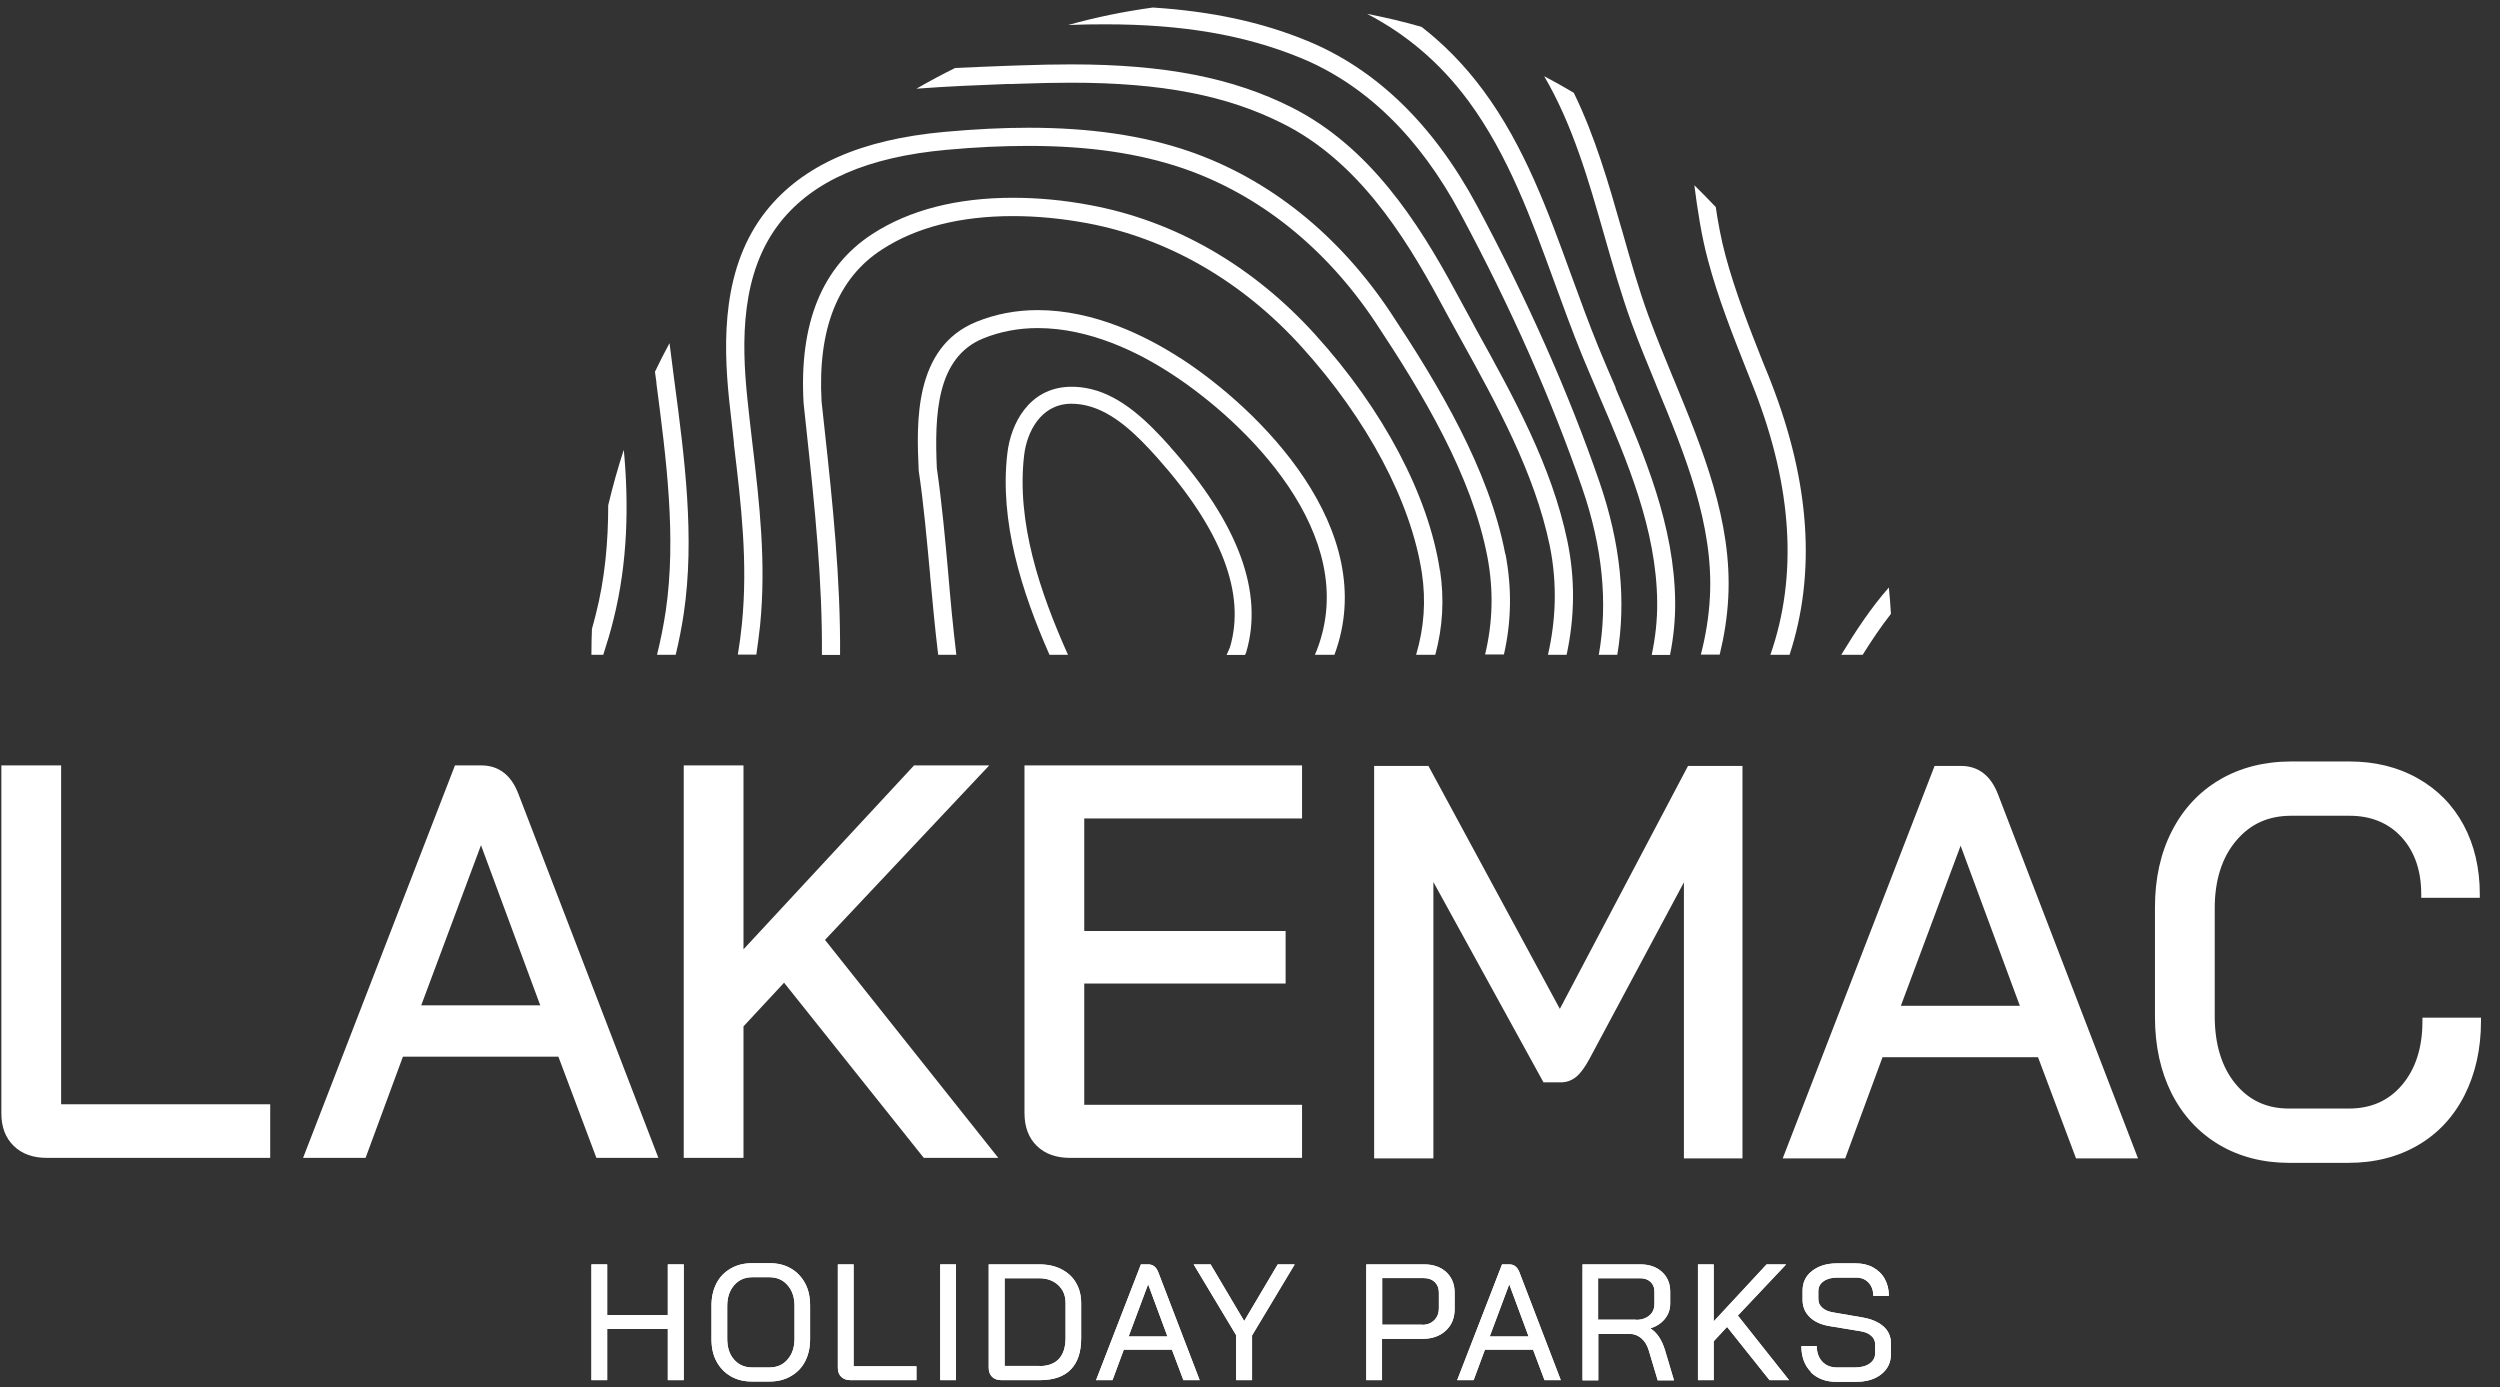 <?xml version="1.0" encoding="UTF-8"?>
<svg xmlns="http://www.w3.org/2000/svg" id="Logos" viewBox="0 0 146 81">
  <rect x="0" y="0" width="146" height="81" fill="#333333" stroke="none"/>
  <defs>
    <style>
      .cls-1 {
        fill: #fff;
        stroke-width: 0px;
      }
    </style>
  </defs>
  <g>
    <path class="cls-1" d="m3.57,44.7H.08v20.33c0,.79.24,1.42.72,1.89.48.47,1.13.7,1.94.7h13.04v-3.13H3.57v-19.79Z"></path>
    <path class="cls-1" d="m28.1,44.7h-1.53l-8.87,22.92h3.65l2.18-5.91h9.08l2.22,5.91h3.62l-8.18-21.27c-.42-1.09-1.15-1.65-2.16-1.65Zm3.45,14.01h-6.95l3.49-9.35,3.46,9.35Z"></path>
    <polygon class="cls-1" points="57.77 44.7 53.38 44.7 43.42 55.44 43.42 44.7 39.93 44.7 39.93 67.62 43.42 67.62 43.42 59.94 45.79 57.39 53.95 67.62 58.3 67.62 48.18 54.89 57.77 44.7"></polygon>
    <path class="cls-1" d="m76.04,47.8v-3.1h-16.21v20.3c0,.81.24,1.45.72,1.92.48.47,1.13.7,1.94.7h13.55v-3.1h-12.72v-7.08h11.76v-3.07h-11.76v-6.57h12.72Z"></path>
  </g>
  <g>
    <path class="cls-1" d="m91.09,58.91l-7.67-14.18h-3.17v22.92h3.46v-16.14l6.43,11.7h1c.35,0,.66-.11.93-.34.25-.21.5-.56.77-1.06l5.5-10.28v16.12h3.42v-22.92h-3.18l-7.48,14.18Z"></path>
    <path class="cls-1" d="m114.51,44.73h-1.53l-8.87,22.92h3.65l2.18-5.91h9.08l2.22,5.91h3.62l-8.18-21.27c-.42-1.09-1.15-1.65-2.16-1.65Zm3.45,14.01h-6.95l3.49-9.35,3.46,9.35Z"></path>
    <path class="cls-1" d="m141.47,59.44v.22c0,1.52-.4,2.77-1.19,3.7-.79.93-1.81,1.38-3.13,1.38h-3.47c-1.31,0-2.34-.48-3.14-1.46s-1.2-2.31-1.2-3.94v-6.3c0-1.63.42-2.96,1.25-3.94.83-.99,1.89-1.46,3.22-1.46h3.4c1.26,0,2.28.42,3.04,1.25.76.83,1.15,1.95,1.15,3.32v.22h3.42v-.22c0-1.51-.32-2.86-.94-4.02-.63-1.17-1.53-2.09-2.69-2.74-1.15-.65-2.49-.98-3.98-.98h-3.4c-1.57,0-2.98.36-4.17,1.06-1.2.7-2.14,1.71-2.8,3-.66,1.28-.99,2.78-.99,4.45v6.42c0,1.68.33,3.17.97,4.45.65,1.28,1.58,2.29,2.77,3,1.18.7,2.56,1.06,4.09,1.06h3.47c1.53,0,2.9-.35,4.06-1.03,1.17-.68,2.08-1.66,2.72-2.92.63-1.25.96-2.7.96-4.31v-.22h-3.42Z"></path>
  </g>
  <g>
    <g>
      <path class="cls-1" d="m34.54,73.84h.92v2.96h3.54v-2.96h.93v6.76h-.93v-2.99h-3.54v2.99h-.92v-6.76Z"></path>
      <path class="cls-1" d="m42.67,80.37c-.36-.21-.63-.5-.83-.87s-.29-.81-.29-1.3v-1.95c0-.5.1-.93.29-1.3s.47-.66.84-.87c.36-.21.78-.31,1.25-.31h1.02c.47,0,.88.1,1.24.31.36.21.63.5.83.87s.29.81.29,1.3v1.95c0,.5-.1.93-.29,1.3s-.47.66-.84.87c-.36.21-.77.31-1.24.31h-1.03c-.47,0-.88-.1-1.24-.31Zm2.26-.51c.44,0,.79-.15,1.06-.46.27-.31.41-.71.41-1.22v-1.91c0-.51-.14-.92-.41-1.22-.27-.31-.62-.46-1.06-.46h-.99c-.44,0-.79.15-1.06.46-.27.31-.41.71-.41,1.22v1.91c0,.51.13.92.4,1.22.27.31.62.46,1.06.46h1Z"></path>
      <path class="cls-1" d="m49.13,80.41c-.13-.13-.2-.3-.2-.52v-6.05h.92v5.95h3.67v.81h-3.85c-.23,0-.4-.06-.54-.19Z"></path>
      <path class="cls-1" d="m54.91,73.84h.92v6.76h-.92v-6.76Z"></path>
      <path class="cls-1" d="m57.94,80.41c-.13-.13-.2-.31-.2-.53v-6.04h2.95c.49,0,.92.09,1.29.28.37.19.66.45.86.8.2.34.3.74.3,1.18v2.05c0,.81-.2,1.41-.61,1.83-.41.42-1.01.62-1.8.62h-2.25c-.23,0-.4-.06-.54-.19Zm2.76-.63c.5,0,.88-.14,1.14-.42.26-.28.39-.69.39-1.24v-2.01c0-.44-.14-.79-.43-1.06-.29-.27-.66-.4-1.13-.4h-2v5.12h2.04Z"></path>
      <path class="cls-1" d="m68.45,78.82h-2.82l-.66,1.78h-.96l2.62-6.76h.42c.28,0,.47.15.59.45l2.42,6.31h-.95l-.67-1.78Zm-2.55-.77h2.28l-1.13-3.05h0l-1.14,3.05Z"></path>
      <path class="cls-1" d="m72.2,77.99l-2.49-4.15h.99l1.96,3.31,1.96-3.31h.99l-2.49,4.15v2.61h-.93v-2.61Z"></path>
      <path class="cls-1" d="m79.8,73.84h3.37c.53,0,.96.15,1.29.45.32.3.49.7.49,1.19v.97c0,.52-.17.94-.52,1.26-.34.32-.8.48-1.37.48h-2.35v2.41h-.92v-6.76Zm3.25,3.53c.3,0,.53-.09.71-.27.18-.18.27-.41.27-.7v-.92c0-.25-.08-.45-.24-.61-.16-.15-.37-.23-.64-.23h-2.43v2.72h2.33Z"></path>
      <path class="cls-1" d="m89.54,78.82h-2.82l-.66,1.78h-.96l2.62-6.76h.42c.28,0,.47.15.59.45l2.42,6.31h-.95l-.67-1.78Zm-2.55-.77h2.28l-1.13-3.05h0l-1.14,3.05Z"></path>
      <path class="cls-1" d="m92.41,73.84h3.39c.52,0,.94.15,1.26.44.32.29.48.68.48,1.15v.7c0,.33-.1.63-.31.89-.21.26-.49.44-.85.56h0c.38.23.66.65.85,1.25l.53,1.78h-.95l-.52-1.74c-.09-.3-.23-.54-.43-.71-.2-.17-.42-.26-.67-.26h-1.85v2.71h-.92v-6.76Zm3.14,3.24c.32,0,.58-.09.78-.26.2-.17.29-.4.29-.69v-.71c0-.23-.08-.42-.23-.56-.15-.14-.36-.21-.61-.21h-2.45v2.42h2.22Z"></path>
      <path class="cls-1" d="m103.34,80.6l-2.48-3.11-.78.84v2.27h-.92v-6.76h.92v3.33l3.09-3.33h1.14l-2.82,2.99,2.99,3.77h-1.14Z"></path>
      <path class="cls-1" d="m105.76,80.12c-.37-.37-.56-.88-.56-1.51h.9c0,.38.11.68.32.91.22.23.5.34.85.34h1.07c.35,0,.64-.08.85-.23s.32-.35.32-.6v-.52c0-.2-.08-.37-.23-.5-.15-.14-.37-.23-.64-.27l-1.76-.29c-.52-.08-.91-.26-1.19-.53-.28-.27-.42-.61-.42-1.01v-.53c0-.48.18-.87.56-1.16.37-.29.86-.44,1.46-.44h1.09c.38,0,.72.08,1.01.24.29.16.52.38.68.67s.24.62.24.99h-.91c0-.32-.09-.58-.28-.78-.19-.2-.43-.29-.74-.29h-1.09c-.33,0-.59.07-.8.22s-.3.34-.3.59v.43c0,.21.07.38.22.51.14.14.35.23.62.28l1.74.3c.53.09.94.27,1.23.53.29.26.43.59.43.98v.63c0,.49-.19.88-.57,1.18-.38.3-.88.44-1.5.44h-1.11c-.62,0-1.12-.19-1.5-.56Z"></path>
    </g>
    <g>
      <path class="cls-1" d="m34.54,73.84h.92v2.96h3.54v-2.96h.93v6.76h-.93v-2.99h-3.54v2.99h-.92v-6.76Z"></path>
      <path class="cls-1" d="m42.67,80.37c-.36-.21-.63-.5-.83-.87s-.29-.81-.29-1.3v-1.95c0-.5.1-.93.29-1.3s.47-.66.84-.87c.36-.21.78-.31,1.25-.31h1.02c.47,0,.88.1,1.24.31.36.21.63.5.83.87s.29.81.29,1.3v1.95c0,.5-.1.93-.29,1.3s-.47.66-.84.87c-.36.21-.77.31-1.24.31h-1.03c-.47,0-.88-.1-1.24-.31Zm2.26-.51c.44,0,.79-.15,1.06-.46.27-.31.41-.71.41-1.22v-1.91c0-.51-.14-.92-.41-1.22-.27-.31-.62-.46-1.06-.46h-.99c-.44,0-.79.15-1.06.46-.27.31-.41.71-.41,1.22v1.91c0,.51.13.92.4,1.22.27.31.62.46,1.06.46h1Z"></path>
      <path class="cls-1" d="m49.13,80.41c-.13-.13-.2-.3-.2-.52v-6.05h.92v5.95h3.67v.81h-3.85c-.23,0-.4-.06-.54-.19Z"></path>
      <path class="cls-1" d="m54.91,73.84h.92v6.76h-.92v-6.76Z"></path>
      <path class="cls-1" d="m57.94,80.41c-.13-.13-.2-.31-.2-.53v-6.04h2.95c.49,0,.92.09,1.29.28.37.19.66.45.86.8.2.34.3.74.3,1.18v2.05c0,.81-.2,1.41-.61,1.83-.41.42-1.01.62-1.8.62h-2.25c-.23,0-.4-.06-.54-.19Zm2.76-.63c.5,0,.88-.14,1.14-.42.26-.28.39-.69.39-1.24v-2.01c0-.44-.14-.79-.43-1.06-.29-.27-.66-.4-1.13-.4h-2v5.12h2.04Z"></path>
      <path class="cls-1" d="m68.45,78.82h-2.82l-.66,1.78h-.96l2.62-6.76h.42c.28,0,.47.15.59.45l2.42,6.31h-.95l-.67-1.78Zm-2.55-.77h2.28l-1.13-3.05h0l-1.14,3.05Z"></path>
      <path class="cls-1" d="m72.2,77.99l-2.49-4.15h.99l1.96,3.31,1.96-3.31h.99l-2.49,4.15v2.61h-.93v-2.61Z"></path>
      <path class="cls-1" d="m79.8,73.84h3.37c.53,0,.96.15,1.29.45.32.3.49.7.49,1.19v.97c0,.52-.17.94-.52,1.26-.34.32-.8.48-1.37.48h-2.35v2.41h-.92v-6.76Zm3.25,3.53c.3,0,.53-.09.71-.27.18-.18.27-.41.27-.7v-.92c0-.25-.08-.45-.24-.61-.16-.15-.37-.23-.64-.23h-2.43v2.72h2.33Z"></path>
      <path class="cls-1" d="m89.54,78.82h-2.82l-.66,1.78h-.96l2.62-6.76h.42c.28,0,.47.15.59.45l2.42,6.31h-.95l-.67-1.78Zm-2.55-.77h2.28l-1.13-3.05h0l-1.14,3.05Z"></path>
      <path class="cls-1" d="m92.41,73.84h3.39c.52,0,.94.15,1.26.44.32.29.48.68.48,1.15v.7c0,.33-.1.63-.31.89-.21.26-.49.44-.85.56h0c.38.23.66.65.85,1.25l.53,1.78h-.95l-.52-1.74c-.09-.3-.23-.54-.43-.71-.2-.17-.42-.26-.67-.26h-1.85v2.71h-.92v-6.76Zm3.14,3.24c.32,0,.58-.09.78-.26.2-.17.29-.4.29-.69v-.71c0-.23-.08-.42-.23-.56-.15-.14-.36-.21-.61-.21h-2.45v2.42h2.22Z"></path>
      <path class="cls-1" d="m103.34,80.6l-2.48-3.11-.78.84v2.27h-.92v-6.76h.92v3.33l3.09-3.33h1.14l-2.82,2.99,2.99,3.77h-1.14Z"></path>
      <path class="cls-1" d="m105.76,80.12c-.37-.37-.56-.88-.56-1.51h.9c0,.38.11.68.32.91.22.23.5.34.85.34h1.07c.35,0,.64-.08.85-.23s.32-.35.32-.6v-.52c0-.2-.08-.37-.23-.5-.15-.14-.37-.23-.64-.27l-1.76-.29c-.52-.08-.91-.26-1.19-.53-.28-.27-.42-.61-.42-1.01v-.53c0-.48.18-.87.56-1.16.37-.29.86-.44,1.46-.44h1.09c.38,0,.72.08,1.01.24.29.16.52.38.68.67s.24.62.24.99h-.91c0-.32-.09-.58-.28-.78-.19-.2-.43-.29-.74-.29h-1.09c-.33,0-.59.07-.8.22s-.3.34-.3.59v.43c0,.21.07.38.22.51.14.14.35.23.62.28l1.74.3c.53.09.94.27,1.23.53.29.26.43.59.43.98v.63c0,.49-.19.88-.57,1.18-.38.3-.88.44-1.5.44h-1.11c-.62,0-1.12-.19-1.5-.56Z"></path>
    </g>
  </g>
  <g>
    <path class="cls-1" d="m97.74,22.14c-.49-1.19-1-2.43-1.44-3.62-.61-1.65-1.1-3.4-1.58-5.09l-.02-.06c-.76-2.67-1.55-5.41-2.79-7.95-.57-.34-1.14-.66-1.73-.97,1.66,2.83,2.59,6.07,3.49,9.22.49,1.72,1,3.5,1.62,5.21.43,1.18.93,2.38,1.41,3.55l.05.13c1.64,3.96,3.33,8.06,3.11,12.28-.06,1.18-.25,2.3-.53,3.39h1.1c.26-1.07.44-2.17.5-3.33.24-4.47-1.51-8.69-3.19-12.77Z"></path>
    <path class="cls-1" d="m103.45,22.38c-.1-.26-.2-.52-.31-.78l-.18-.44c-.8-2.02-1.62-4.11-2.19-6.23-.25-.93-.43-1.89-.57-2.84-.41-.43-.83-.86-1.25-1.27.19,1.46.41,2.94.8,4.39.58,2.18,1.42,4.3,2.23,6.35l.16.4c.11.27.21.54.32.81,2.22,5.7,2.53,10.9.93,15.47h1.12c1.55-4.73,1.2-10.05-1.06-15.86Z"></path>
    <path class="cls-1" d="m93.41,28.15c-1.79-5.19-4.2-10.62-7.16-16.15-2.54-4.72-5.87-7.96-9.92-9.62-2.68-1.1-5.59-1.72-9-1.94-1.69.23-3.34.57-4.95,1.02.72-.03,1.44-.04,2.16-.04,4.52,0,8.14.62,11.39,1.95,3.81,1.56,6.97,4.63,9.38,9.14,2.94,5.48,5.32,10.86,7.09,15.99,1.19,3.46,1.51,6.71.97,9.74h1.08c.53-3.15.19-6.52-1.04-10.09Z"></path>
    <path class="cls-1" d="m34.55,38.24h.68c.22-.68.43-1.37.6-2.07.83-3.31.9-6.7.6-9.9-.35,1.06-.65,2.14-.91,3.24,0,2.12-.19,4.28-.73,6.39-.07.27-.14.55-.22.82-.02.46-.03.92-.03,1.39,0,.04,0,.08,0,.13Z"></path>
    <path class="cls-1" d="m87.91,32.37c-.94-4.96-3.92-9.92-6.7-14.12-3.03-4.55-7.1-7.81-11.78-9.42-2.69-.92-5.75-1.37-9.37-1.37-1.51,0-3.11.08-4.88.24-4.89.44-8.3,1.95-10.42,4.6-2.6,3.26-2.53,7.61-2.18,11.04.09.84.19,1.69.28,2.51v.09c.43,3.56.82,6.93.47,10.48-.06.6-.14,1.21-.24,1.81h1.08c.08-.57.16-1.14.22-1.71.36-3.66-.03-7.09-.46-10.71-.1-.85-.2-1.72-.29-2.59-.33-3.23-.41-7.31,1.95-10.27,1.93-2.41,5.09-3.78,9.68-4.2,1.74-.16,3.31-.23,4.79-.23,3.5,0,6.45.43,9.03,1.31,4.45,1.53,8.34,4.64,11.24,9,2.73,4.11,5.64,8.95,6.54,13.72.36,1.92.31,3.8-.14,5.67h1.1c.44-1.93.47-3.88.09-5.87Z"></path>
    <path class="cls-1" d="m84.09,33.32c-.66-4.38-3.31-9.41-7.29-13.79-3.64-4.02-8.18-6.63-13.13-7.55-1.53-.29-3.05-.43-4.51-.43-3.28,0-6.05.71-8.22,2.12-2.93,1.9-4.28,5.21-4.01,9.87l.18,1.69c.48,4.45.92,8.7.89,13.02h1.06c.03-4.44-.43-8.84-.9-13.14l-.18-1.66c-.24-4.22.94-7.21,3.53-8.88,2-1.3,4.57-1.95,7.65-1.95,1.4,0,2.85.14,4.31.41,4.72.88,9.06,3.38,12.54,7.22,3.84,4.24,6.4,9.06,7.03,13.23.24,1.6.13,3.18-.34,4.76h1.12c.44-1.63.53-3.25.28-4.92Z"></path>
    <path class="cls-1" d="m107.53,38.24h1.25c.52-.83,1.06-1.64,1.65-2.39-.03-.52-.07-1.03-.12-1.54-1.05,1.19-1.94,2.55-2.78,3.93Z"></path>
    <path class="cls-1" d="m94.36,22.65l-.17.07h0s.17-.07.17-.07c-.33-.76-.67-1.55-.99-2.33-.56-1.37-1.08-2.8-1.59-4.2l-.02-.05c-1.34-3.7-2.73-7.53-5.13-10.78-1.1-1.49-2.31-2.71-3.61-3.72-1.04-.3-2.1-.55-3.18-.76,2.23,1.16,4.24,2.81,5.94,5.12,2.3,3.13,3.66,6.88,4.98,10.5.49,1.34,1.04,2.86,1.63,4.31.27.66.56,1.33.84,1.99l.15.36c1.65,3.84,3.36,7.81,3.4,12.08.01,1.07-.11,2.09-.32,3.08h1.07c.2-1,.31-2.03.3-3.09-.04-4.48-1.79-8.56-3.48-12.49Z"></path>
    <path class="cls-1" d="m58.94,4.91l.61-.02c1.12-.04,2.1-.06,3-.06,5.29,0,9.11.74,12.39,2.4,4.31,2.17,7.03,6.43,9.12,10.3.36.68.75,1.37,1.12,2.05l.1.18c2.13,3.85,4.33,7.83,5.22,12.08.47,2.29.35,4.44-.1,6.4h1.09c.48-2.22.5-4.44.05-6.62-.91-4.41-3.16-8.46-5.33-12.38l-.23-.43c-.33-.6-.66-1.2-.98-1.8-2.17-4.02-5-8.44-9.57-10.74-3.44-1.73-7.41-2.51-12.87-2.51-.92,0-1.92.02-3.04.06l-.6.02c-1.04.04-2.09.08-3.14.13-.77.38-1.52.78-2.26,1.21,1.81-.14,3.63-.21,5.43-.28Z"></path>
    <path class="cls-1" d="m38.33,22.35c.58,4.44,1.18,9.03.55,13.33-.13.86-.3,1.71-.51,2.56h1.09c.19-.79.35-1.59.47-2.4.66-4.44.05-9.11-.55-13.62l-.03-.23c-.08-.64-.17-1.3-.25-1.95-.3.55-.58,1.11-.85,1.67.02.12.03.24.05.37l.04.27Z"></path>
    <path class="cls-1" d="m68.89,20.89c-1.97-1.27-5-2.78-8.29-2.78-1.26,0-2.46.23-3.57.68-3.69,1.49-3.5,5.95-3.38,8.64v.04c.3,2.01.48,4.1.67,6.12v.04c.14,1.51.28,3.06.47,4.61h1.06c-.19-1.58-.34-3.16-.47-4.71-.17-1.93-.37-4.12-.67-6.2-.13-3.07-.04-6.45,2.72-7.57.99-.4,2.06-.6,3.18-.6,3.03,0,5.87,1.42,7.72,2.62,4.41,2.84,11.17,9.45,8.58,16.17-.04.1-.08.19-.12.29h1.14c2.73-7.32-4.38-14.35-9.03-17.35Z"></path>
    <path class="cls-1" d="m68.33,26.08c-1.32-1.48-2.8-2.92-4.62-3.36-.43-.1-.86-.15-1.29-.13-2.33.09-3.39,2.15-3.59,3.88-.47,3.98.83,8.07,2.46,11.77h1.08c-1.65-3.68-3.02-7.76-2.56-11.66.16-1.34.95-2.93,2.65-3h0s.1,0,.14,0c.29,0,.59.04.88.11,1.56.38,2.9,1.69,4.12,3.06,3.74,4.2,5.16,7.92,4.23,11.05-.06.15-.13.3-.2.45h1.08s.04-.09.06-.13c1.05-3.51-.44-7.55-4.43-12.02Z"></path>
  </g>
</svg>
